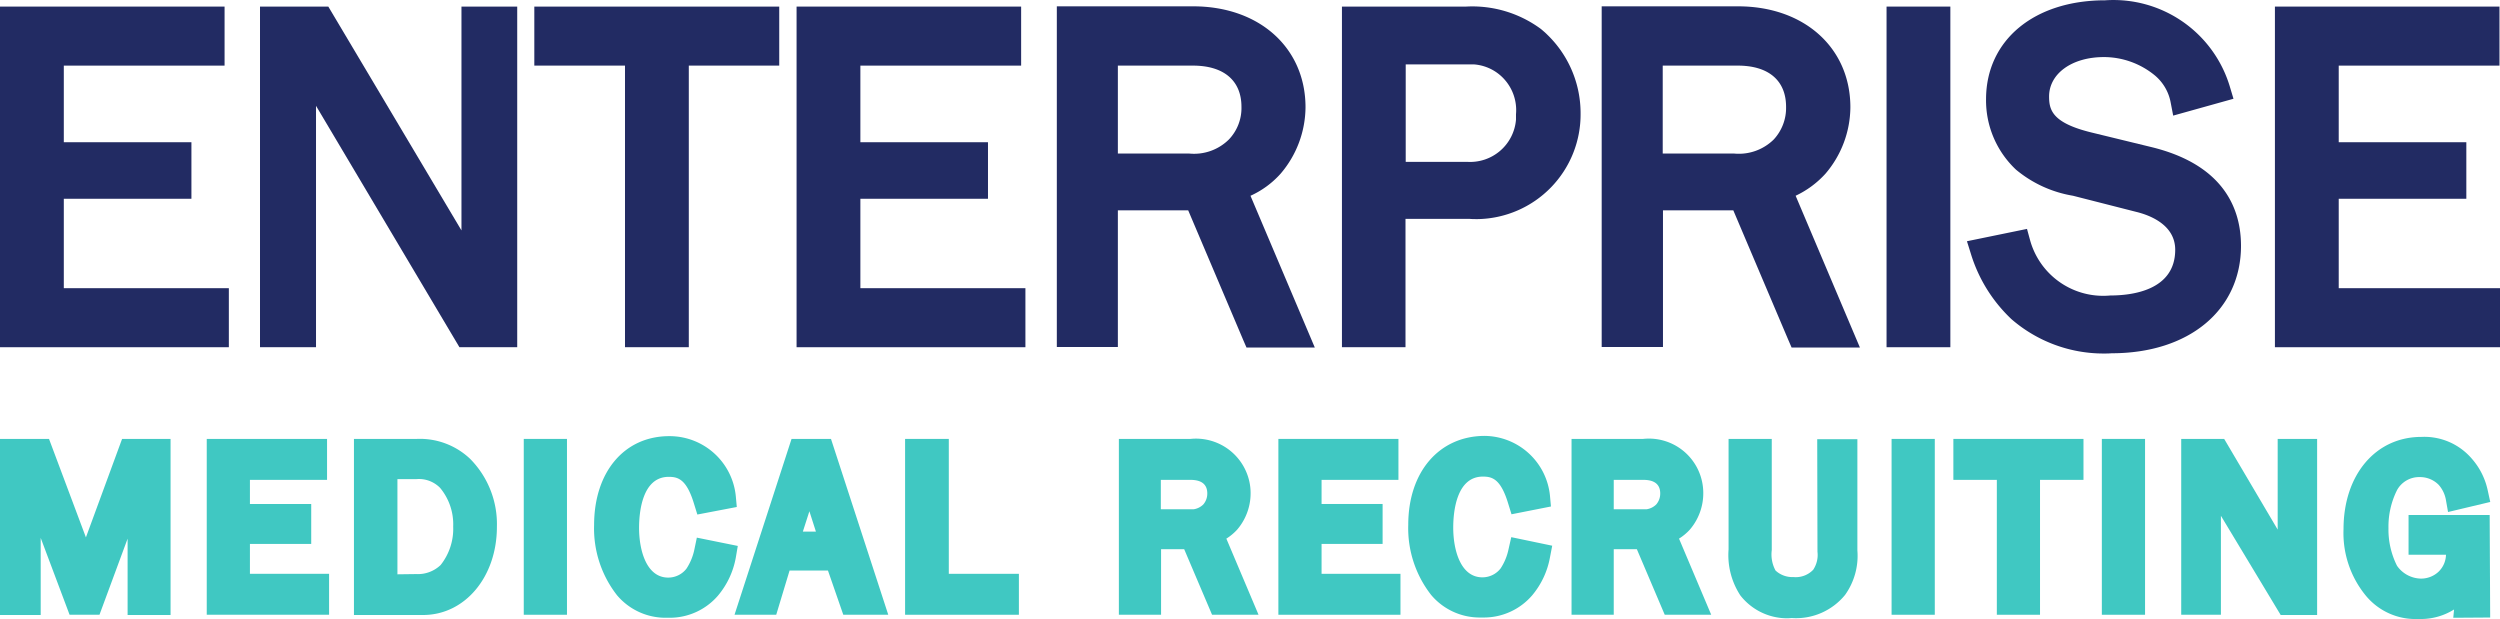 <?xml version="1.0" encoding="UTF-8"?>
<svg xmlns="http://www.w3.org/2000/svg" width="318.393" height="78.844" viewBox="0 0 318.393 78.844">
  <g id="Group_6000" data-name="Group 6000" transform="translate(-139 -152)">
    <path id="Path_4706" data-name="Path 4706" d="M12.126,28.075H28.379v-7.2H12.126V11.118H32.6V3.6H4V46.982H33.145V39.464H12.126Z" transform="translate(135 149.239)" fill="#222b63"></path>
    <path id="Path_4707" data-name="Path 4707" d="M133.158,32.106,116.2,3.6h-8.7V46.982h7.134V16.237L132.9,46.982h7.358V3.6h-7.1Z" transform="translate(64.613 149.239)" fill="#222b63"></path>
    <path id="Path_4708" data-name="Path 4708" d="M216.7,11.118h11.549V46.982h8.126V11.118h11.517V3.6H216.7Z" transform="translate(-9.651 149.239)" fill="#222b63"></path>
    <path id="Path_4709" data-name="Path 4709" d="M329.226,28.075h16.252v-7.2H329.226V11.118H349.7V3.6H321.1V46.982h29.145V39.464H329.226Z" transform="translate(-80.651 149.239)" fill="#222b63"></path>
    <path id="Path_4710" data-name="Path 4710" d="M453.206,24.807a13.151,13.151,0,0,0,3.167-8.446c0-7.582-5.887-12.861-14.3-12.861H424.7V46.882h7.774v-17.4h8.958l7.006,16.508.416.96h8.7l-8.19-19.324A11.474,11.474,0,0,0,453.206,24.807Zm-4.991-8.51a5.8,5.8,0,0,1-1.6,4.159,6.3,6.3,0,0,1-5.055,1.792h-9.086V11.05h9.566C445.943,11.05,448.215,12.938,448.215,16.3Z" transform="translate(-151.106 149.307)" fill="#222b63"></path>
    <path id="Path_4711" data-name="Path 4711" d="M554,3.55H538.2V46.933h8.094V30.584h8.126c.352.032.7.032,1.056.032a13.334,13.334,0,0,0,13.117-13.469A13.907,13.907,0,0,0,563.538,6.4,14.715,14.715,0,0,0,554,3.55Zm6.367,13.661v.736a5.86,5.86,0,0,1-6.239,5.375h-7.806V10.909h8.638a5.773,5.773,0,0,1,3.967,1.952A5.856,5.856,0,0,1,560.371,17.211Z" transform="translate(-228.294 149.289)" fill="#222b63"></path>
    <path id="Path_4712" data-name="Path 4712" d="M670.106,24.807a13.151,13.151,0,0,0,3.167-8.446c0-7.582-5.887-12.861-14.3-12.861H641.6V46.882h7.806v-17.4h8.958l7.006,16.508.416.96h8.7L666.3,27.623A12.026,12.026,0,0,0,670.106,24.807ZM649.374,11.05h9.566c3.9,0,6.143,1.888,6.143,5.247a5.907,5.907,0,0,1-1.568,4.159,6.334,6.334,0,0,1-5.055,1.792h-9.086Z" transform="translate(-298.614 149.307)" fill="#222b63"></path>
    <rect id="Rectangle_467" data-name="Rectangle 467" width="8.126" height="43.382" transform="translate(379.266 152.839)" fill="#222b63"></rect>
    <path id="Path_4713" data-name="Path 4713" d="M810.323,19.668l-7.486-1.824c-4.959-1.216-5.375-2.847-5.375-4.575,0-2.911,2.911-5.023,6.974-5.023a10.23,10.23,0,0,1,6.495,2.335,5.893,5.893,0,0,1,2.016,3.455l.32,1.664,7.678-2.144-.448-1.5A15.473,15.473,0,0,0,804.6,1.016c-9.022,0-15.133,5.055-15.165,12.541a12.1,12.1,0,0,0,3.807,9.022,15.228,15.228,0,0,0,7.262,3.327l8.03,2.048c1.856.448,4.991,1.7,4.991,4.831,0,5.247-5.663,5.823-8.254,5.823a9.661,9.661,0,0,1-10.238-7.07l-.384-1.408L787,31.7l.512,1.632a19.1,19.1,0,0,0,5.151,8.286A17.913,17.913,0,0,0,804.372,46c.352,0,.7,0,1.056-.032,9.854,0,16.476-5.5,16.476-13.693C821.9,27.762,819.889,21.939,810.323,19.668Z" transform="translate(-397.496 151.023)" fill="#222b63"></path>
    <path id="Path_4714" data-name="Path 4714" d="M917.726,39.464V28.075h16.252v-7.2H917.726V11.118H938.2V3.6H909.6V46.982h28.666V39.464Z" transform="translate(-480.873 149.239)" fill="#222b63"></path>
    <path id="Path_4715" data-name="Path 4715" d="M19.549,175.7l-4.607,12.541-4.7-12.541H4v22.427H9.183v-9.822l3.679,9.79h3.807l3.583-9.694v9.726h5.471V175.7Z" transform="translate(135 32.199)" fill="#40c8c2"></path>
    <path id="Path_4716" data-name="Path 4716" d="M91.8,192.88v-3.807h7.806v-5.087H91.8v-3.071h9.822V175.7H86.3v22.395h15.581V192.88Z" transform="translate(79.03 32.199)" fill="#40c8c2"></path>
    <path id="Path_4717" data-name="Path 4717" d="M152.9,175.675h-8V198.1h8.8c5.343,0,9.406-4.863,9.406-11.229a11.816,11.816,0,0,0-3.391-8.638A9.288,9.288,0,0,0,152.9,175.675Zm-2.463,17.244V180.794h2.431a3.773,3.773,0,0,1,3.007,1.12,7.253,7.253,0,0,1,1.664,4.927,7.4,7.4,0,0,1-1.6,4.895,4.184,4.184,0,0,1-3.1,1.152Z" transform="translate(39.178 32.224)" fill="#40c8c2"></path>
    <rect id="Rectangle_468" data-name="Rectangle 468" width="5.503" height="22.395" transform="translate(205.705 207.899)" fill="#40c8c2"></rect>
    <path id="Path_4718" data-name="Path 4718" d="M258.786,188.581l-5.215-1.056-.32,1.536a7.031,7.031,0,0,1-.992,2.4,2.924,2.924,0,0,1-2.335,1.152c-2.751,0-3.711-3.423-3.711-6.335,0-1.952.384-6.495,3.775-6.495,1.152,0,2.271.256,3.231,3.455l.416,1.344,5.023-.96-.128-1.408a8.476,8.476,0,0,0-8.35-7.614h-.128c-5.727,0-9.566,4.575-9.566,11.325a13.792,13.792,0,0,0,2.911,8.926,8.072,8.072,0,0,0,6.143,2.879h.608a8.109,8.109,0,0,0,6.111-2.815,10.391,10.391,0,0,0,2.271-4.831Z" transform="translate(-25.823 32.947)" fill="#40c8c2"></path>
    <path id="Path_4719" data-name="Path 4719" d="M303.662,175.7,296.4,198.095h5.311l1.7-5.631H308.3l1.952,5.631h5.727L308.685,175.7Zm1.44,11.805.832-2.591.832,2.591Z" transform="translate(-63.853 32.199)" fill="#40c8c2"></path>
    <path id="Path_4720" data-name="Path 4720" d="M378.793,192.88h-8.926V175.7H364.3v22.395h14.493Z" transform="translate(-110.03 32.199)" fill="#40c8c2"></path>
    <path id="Path_4721" data-name="Path 4721" d="M464.469,187.147a7.128,7.128,0,0,0,1.664-5.439,6.963,6.963,0,0,0-7.614-6.111H449.4v22.395h5.375v-8.35h2.943l3.551,8.35h5.919l-4.1-9.694A6.581,6.581,0,0,0,464.469,187.147Zm-9.726-2.591v-3.743h3.775c1.408,0,2.143.576,2.143,1.728a2.108,2.108,0,0,1-.512,1.408,2.205,2.205,0,0,1-1.216.608h-4.191Z" transform="translate(-167.904 32.301)" fill="#40c8c2"></path>
    <path id="Path_4722" data-name="Path 4722" d="M518.4,189.073h7.774v-5.087H518.4v-3.071h9.79V175.7H512.9v22.395h15.549V192.88H518.4Z" transform="translate(-211.089 32.199)" fill="#40c8c2"></path>
    <path id="Path_4723" data-name="Path 4723" d="M577.352,188.961a7.029,7.029,0,0,1-.992,2.4,2.924,2.924,0,0,1-2.335,1.152c-2.751,0-3.711-3.423-3.711-6.335,0-1.952.384-6.495,3.775-6.495,1.152,0,2.271.256,3.231,3.455l.416,1.344,5.023-.992-.128-1.408a8.448,8.448,0,0,0-8.35-7.582c-5.727.032-9.694,4.543-9.694,11.325a13.792,13.792,0,0,0,2.911,8.926,8.072,8.072,0,0,0,6.143,2.879h.608a8.109,8.109,0,0,0,6.111-2.815,10.392,10.392,0,0,0,2.272-4.831l.288-1.5-5.215-1.088Z" transform="translate(-246.235 33.015)" fill="#40c8c2"></path>
    <path id="Path_4724" data-name="Path 4724" d="M644.669,187.134a7.128,7.128,0,0,0,1.664-5.439,6.922,6.922,0,0,0-7.614-6.111H629.6v22.395h5.375v-8.35h2.943l3.551,8.35h5.919l-4.1-9.694A6.582,6.582,0,0,0,644.669,187.134Zm-9.694-2.591V180.8h3.775c1.408,0,2.144.576,2.144,1.728a2.108,2.108,0,0,1-.512,1.408,2.206,2.206,0,0,1-1.216.608Z" transform="translate(-290.453 32.314)" fill="#40c8c2"></path>
    <path id="Path_4725" data-name="Path 4725" d="M703.362,190.065a3.407,3.407,0,0,1-.544,2.3,3.071,3.071,0,0,1-2.527.928,3.132,3.132,0,0,1-2.271-.832,4.3,4.3,0,0,1-.48-2.591V175.7h-5.5v14.077a9.379,9.379,0,0,0,1.5,5.855,7.57,7.57,0,0,0,5.823,2.911,5.183,5.183,0,0,0,.7-.032,8.057,8.057,0,0,0,6.814-2.943,8.563,8.563,0,0,0,1.568-5.663V175.732H703.33Z" transform="translate(-332.894 32.199)" fill="#40c8c2"></path>
    <rect id="Rectangle_469" data-name="Rectangle 469" width="5.503" height="22.395" transform="translate(379.906 207.899)" fill="#40c8c2"></rect>
    <path id="Path_4726" data-name="Path 4726" d="M781.6,180.915h5.535v17.18h5.5v-17.18h5.535V175.7H781.6Z" transform="translate(-393.824 32.199)" fill="#40c8c2"></path>
    <rect id="Rectangle_470" data-name="Rectangle 470" width="5.503" height="22.395" transform="translate(406.684 207.899)" fill="#40c8c2"></rect>
    <path id="Path_4727" data-name="Path 4727" d="M884.585,187.249,877.771,175.7H872.3v22.395h5.055V185.49l7.614,12.637h4.639V175.7h-5.023Z" transform="translate(-455.506 32.199)" fill="#40c8c2"></path>
    <path id="Path_4728" data-name="Path 4728" d="M945.131,189.871h4.8a3.108,3.108,0,0,1-.96,2.176,3.246,3.246,0,0,1-2.271.864,3.8,3.8,0,0,1-3.007-1.632,10.26,10.26,0,0,1-1.088-4.8,10.39,10.39,0,0,1,1.088-4.831,3.207,3.207,0,0,1,2.879-1.664,3.333,3.333,0,0,1,2.432.992,3.914,3.914,0,0,1,.9,1.824l.288,1.632,5.375-1.28-.32-1.472a8.916,8.916,0,0,0-2.048-4.063,7.949,7.949,0,0,0-6.4-2.751c-5.855,0-9.918,4.863-9.918,11.741a12.555,12.555,0,0,0,2.815,8.446,8.2,8.2,0,0,0,6.591,3.007h.512a7.976,7.976,0,0,0,4.159-1.216l-.1,1.056,4.7-.032-.064-13.053H945.163v5.055Z" transform="translate(-499.416 32.777)" fill="#40c8c2"></path>
  </g>
</svg>
